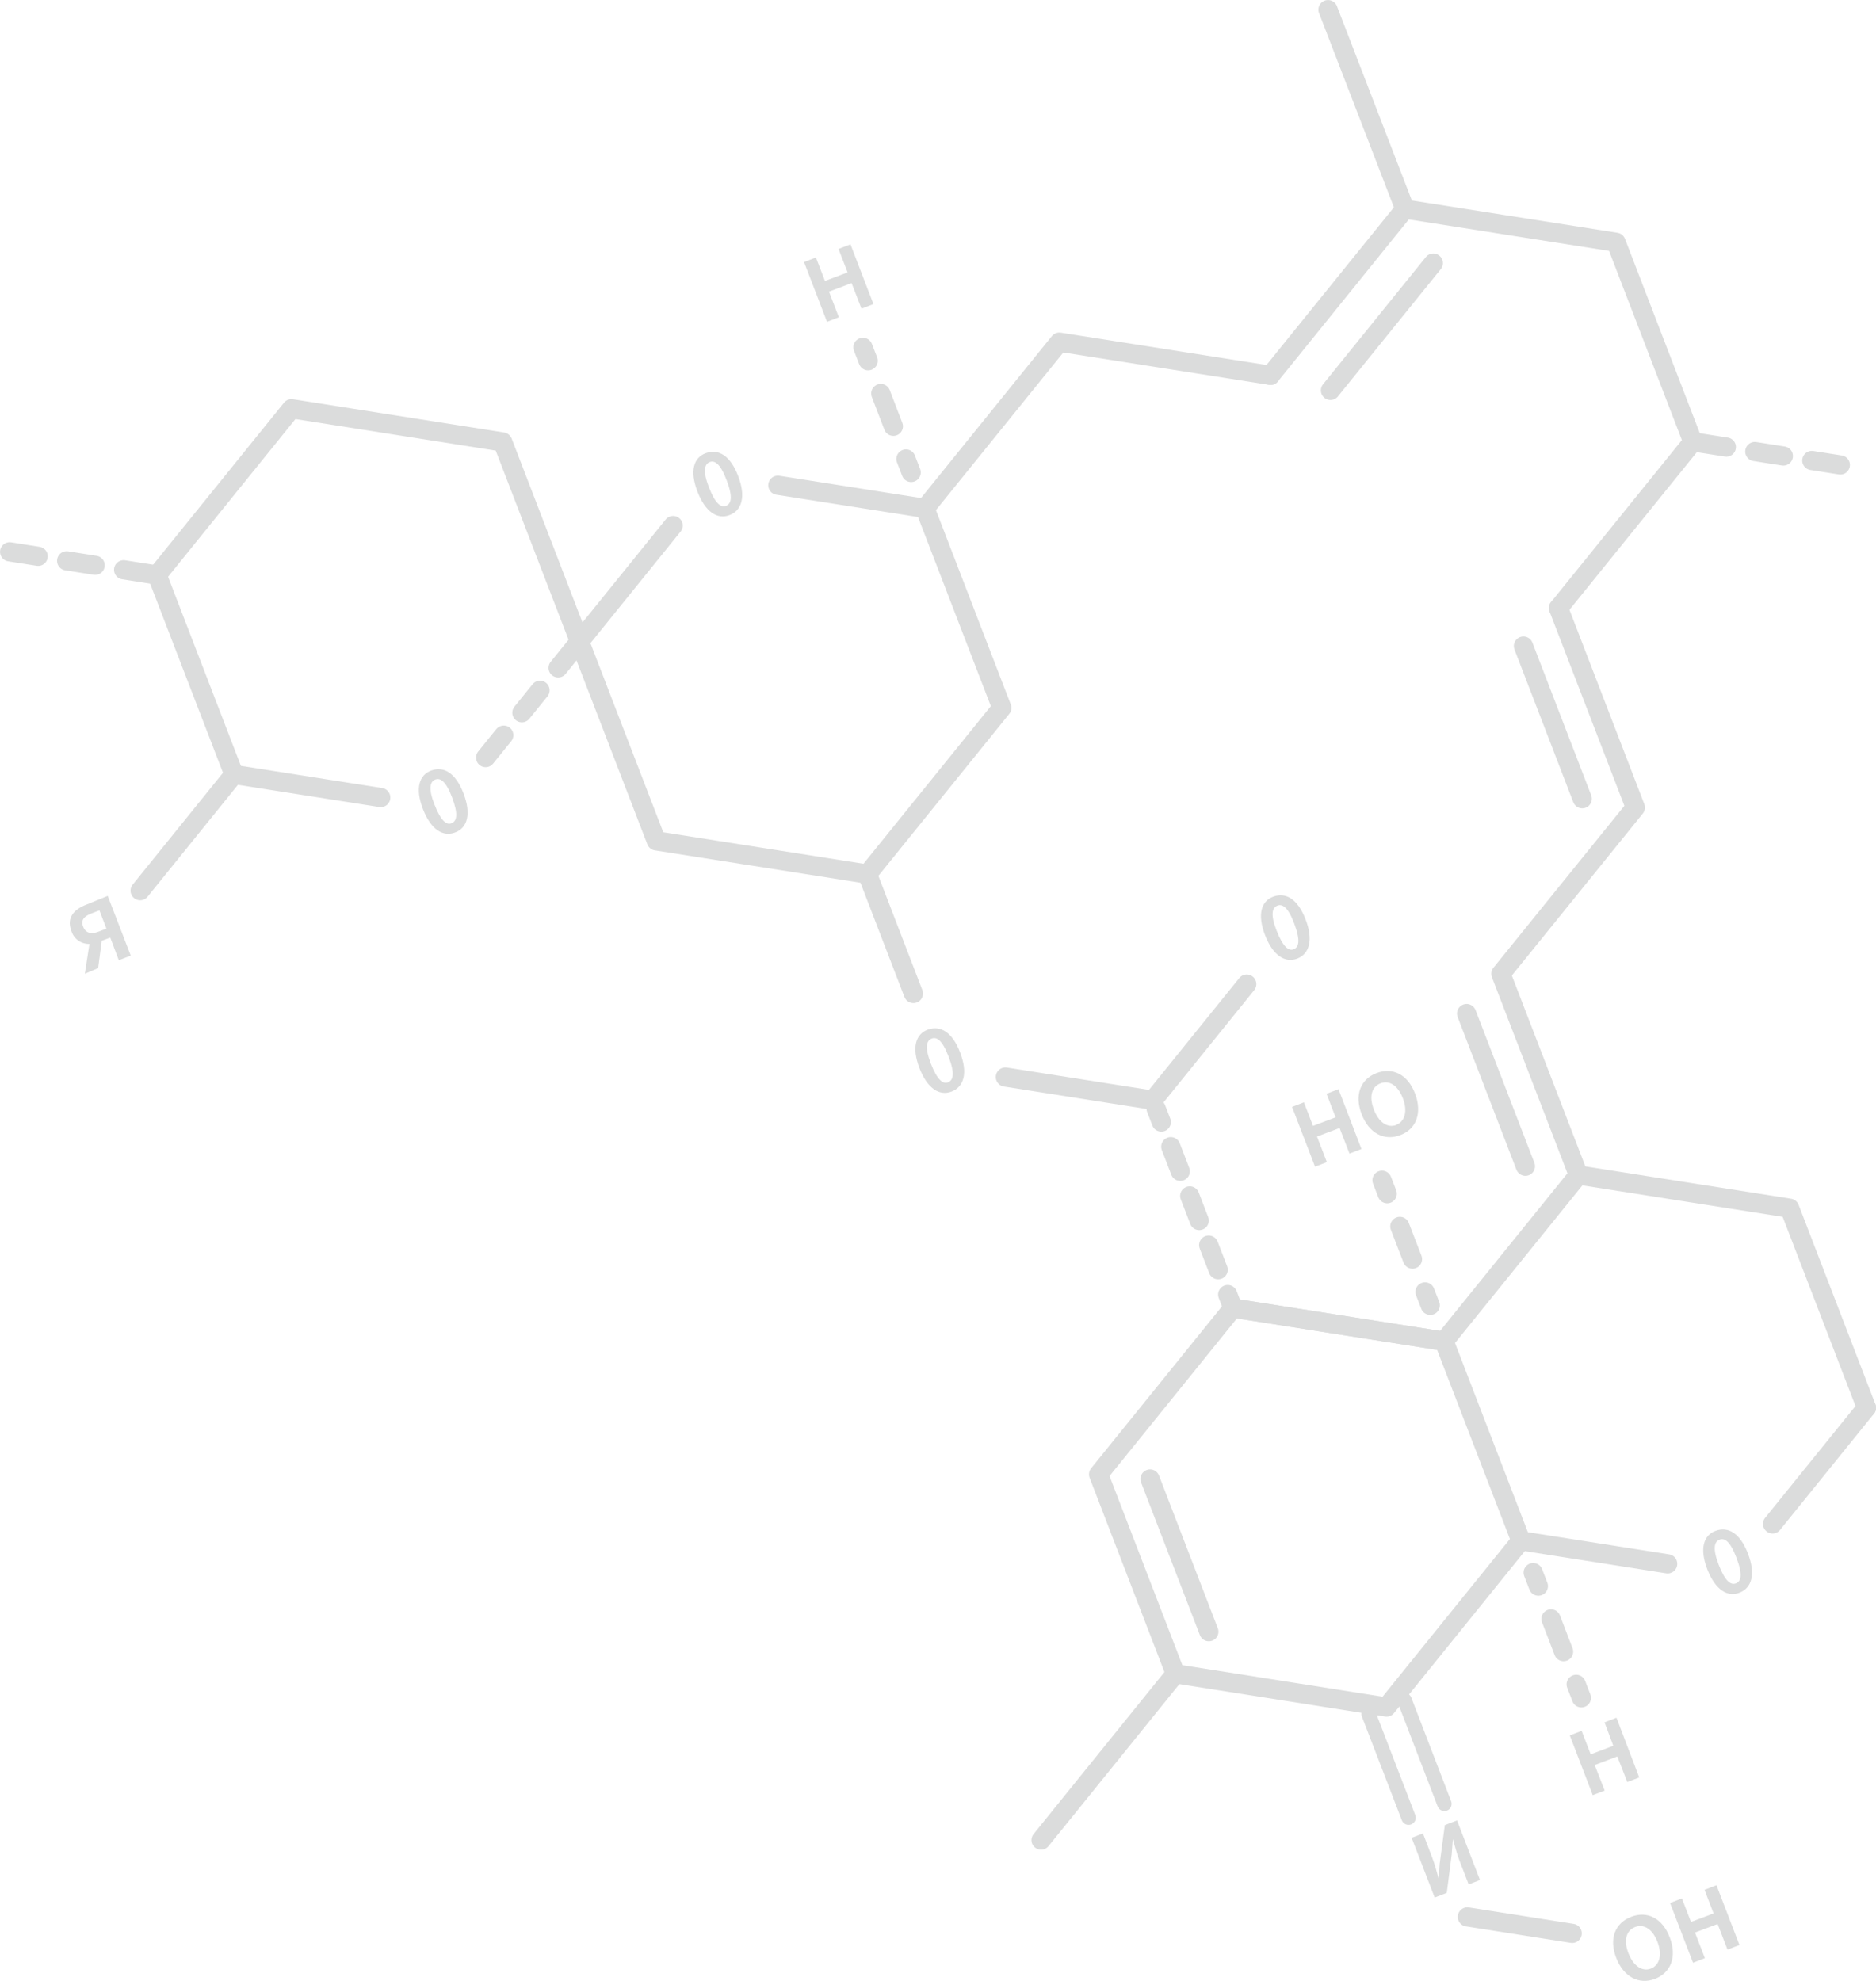 <svg xmlns="http://www.w3.org/2000/svg" viewBox="0 0 219.81 232.11"><defs><style>.cls-1{fill:#dbdcdc;}.cls-2,.cls-3,.cls-4,.cls-5,.cls-6,.cls-7{fill:none;stroke:#dbdcdc;stroke-linecap:round;stroke-linejoin:round;}.cls-2,.cls-3,.cls-4,.cls-5,.cls-7{stroke-width:2.25px;}.cls-3{stroke-dasharray:4.11 4.11;}.cls-4{stroke-dasharray:3.09 3.09;}.cls-5{stroke-dasharray:4.11 4.11;}.cls-6{stroke-width:1.69px;}.cls-7{stroke-dasharray:3.38;}</style></defs><g id="圖層_2" data-name="圖層 2"><g id="_5款包裝" data-name="5款包裝"><path class="cls-1" d="M111.5,127.9c-1.42.55-2.84-.34-3.77-2.75s-.44-4,1-4.51,2.84.26,3.77,2.69S112.93,127.35,111.5,127.9Zm-.42-1.08c.61-.24.83-1,.07-3s-1.42-2.35-2-2.12-.83,1-.08,2.93S110.49,127.05,111.08,126.82Z"/><path class="cls-1" d="M152,112.32c-1.42.54-2.85-.34-3.78-2.76s-.44-4,1-4.51,2.83.27,3.76,2.69S153.41,111.76,152,112.32Zm-.42-1.09c.6-.24.82-1,.07-3s-1.43-2.35-2-2.11-.83,1-.07,2.93S151,111.46,151.57,111.23Z"/><path class="cls-1" d="M203.81,186.62c-1.41.55-2.84-.34-3.77-2.75s-.44-4,1-4.51,2.84.26,3.77,2.69S205.24,186.07,203.81,186.62Zm-.42-1.09c.61-.23.83-1,.07-3s-1.42-2.35-2-2.12-.83,1-.08,2.94S202.8,185.76,203.39,185.53Z"/><path class="cls-1" d="M85.49,60.35c-1.42.55-2.84-.33-3.77-2.75s-.45-4,1-4.51,2.84.26,3.77,2.69S86.92,59.8,85.49,60.35Zm-.42-1.08c.61-.24.83-1,.07-3s-1.43-2.35-2-2.12-.83,1-.08,2.94S84.48,59.5,85.07,59.27Z"/><path class="cls-1" d="M53.33,97.54c-1.42.55-2.85-.33-3.78-2.75s-.44-4,1-4.51,2.83.26,3.76,2.69S54.76,97,53.33,97.54Zm-.42-1.08c.6-.24.82-1,.07-3s-1.43-2.35-2-2.11-.83,1-.07,2.93S52.31,96.69,52.91,96.46Z"/><path class="cls-1" d="M9.94,114.1l.54-3.5a2.14,2.14,0,0,1-2.11-1.5c-.62-1.61.34-2.57,1.81-3.13l2.44-1,2.7,7-1.4.54-1-2.65-1,.37-.42,3.21Zm1.71-7.43-.91.35c-.9.35-1.29.79-1,1.55s.92.94,1.82.59l.91-.35Z"/><path class="cls-1" d="M164.08,133c-1.85.72-3.67-.18-4.54-2.45s-.11-4.1,1.74-4.81,3.65.11,4.52,2.39S165.94,132.31,164.08,133Zm-.46-1.21c1-.4,1.33-1.61.75-3.11s-1.58-2.14-2.62-1.74-1.36,1.55-.78,3.06S162.57,132.21,163.62,131.81Z"/><path class="cls-1" d="M159.52,134.63l-1.4.54-1.16-3-2.65,1,1.16,3-1.39.53-2.69-7,1.39-.54,1.06,2.76,2.65-1-1.06-2.76,1.4-.54Z"/><path class="cls-1" d="M102.34,35.63l-1.4.54-1.16-3-2.65,1,1.16,3-1.39.54-2.69-7,1.39-.54,1.06,2.75,2.65-1-1.06-2.75,1.4-.54Z"/><path class="cls-1" d="M192.07,208.27l-1.4.54-1.17-3-2.65,1,1.17,3-1.4.53-2.69-7,1.39-.53,1.06,2.75,2.65-1L188,201.81l1.4-.54Z"/><path class="cls-1" d="M203.81,227.9l-1.4.54-1.16-3-2.65,1,1.16,3-1.39.54-2.69-7,1.39-.54,1.06,2.76,2.65-1-1.06-2.76,1.4-.54Z"/><path class="cls-1" d="M193.92,231.87c-1.86.71-3.67-.19-4.55-2.46s-.11-4.09,1.75-4.81,3.64.12,4.52,2.4S195.77,231.15,193.92,231.87Zm-.47-1.21c1-.4,1.33-1.61.76-3.11s-1.59-2.15-2.63-1.75-1.36,1.56-.78,3.06S192.41,231.06,193.45,230.66Z"/><path class="cls-1" d="M173.41,220.29l-1.33.51L171,218c-.31-.81-.55-1.73-.77-2.51l0,0-.13,1.77-.58,4.53-1.42.55-2.7-7,1.33-.51,1.07,2.8c.31.79.56,1.76.77,2.52l0,0,.12-1.79.6-4.51,1.43-.55Z"/><line class="cls-2" x1="101.11" y1="40.7" x2="101.72" y2="42.27"/><line class="cls-3" x1="103.2" y1="46.11" x2="105.41" y2="51.87"/><line class="cls-2" x1="106.15" y1="53.78" x2="106.76" y2="55.36"/><polygon class="cls-2" points="144.46 153.27 128.72 172.75 137.72 196.12 162.46 200.02 178.2 180.53 169.2 157.16 144.46 153.27"/><line class="cls-2" x1="134.75" y1="173.3" x2="141.64" y2="191.19"/><polyline class="cls-2" points="78.87 61.58 67.9 75.16 76.9 98.53 101.64 102.42 117.38 82.94 108.38 59.57 91.14 56.86"/><polyline class="cls-2" points="67.9 75.16 58.9 51.79 34.15 47.89 18.41 67.38 27.41 90.75 44.61 93.45"/><polyline class="cls-2" points="175.94 114.31 184.94 137.68 169.2 157.16 144.46 153.27"/><line class="cls-2" x1="171.84" y1="118.76" x2="178.73" y2="136.65"/><polyline class="cls-2" points="182.61 71.25 191.61 94.62 175.86 114.1"/><line class="cls-2" x1="178.5" y1="75.7" x2="185.39" y2="93.59"/><polyline class="cls-2" points="148.86 43.98 164.6 24.5 189.35 28.39 198.35 51.77 182.61 71.25"/><line class="cls-2" x1="167.94" y1="30.83" x2="155.89" y2="45.74"/><polyline class="cls-2" points="108.38 59.57 124.12 40.09 148.86 43.98"/><line class="cls-2" x1="171.93" y1="224.61" x2="184.21" y2="226.54"/><line class="cls-2" x1="121.98" y1="215.61" x2="137.72" y2="196.12"/><line class="cls-2" x1="101.64" y1="102.43" x2="107.02" y2="116.41"/><line class="cls-2" x1="155.6" y1="1.13" x2="164.61" y2="24.5"/><line class="cls-2" x1="135.46" y1="129.9" x2="136.07" y2="131.47"/><line class="cls-4" x1="137.18" y1="134.36" x2="143.3" y2="150.25"/><line class="cls-2" x1="143.85" y1="151.69" x2="144.46" y2="153.27"/><line class="cls-2" x1="161.93" y1="138.29" x2="162.54" y2="139.87"/><line class="cls-5" x1="164.02" y1="143.7" x2="166.24" y2="149.46"/><line class="cls-2" x1="166.97" y1="151.38" x2="167.58" y2="152.95"/><line class="cls-2" x1="179.64" y1="184.27" x2="180.25" y2="185.85"/><line class="cls-3" x1="181.73" y1="189.69" x2="183.94" y2="195.44"/><line class="cls-2" x1="184.68" y1="197.36" x2="185.29" y2="198.94"/><line class="cls-6" x1="164.57" y1="199.21" x2="169.24" y2="211.36"/><line class="cls-6" x1="160.36" y1="200.83" x2="165.04" y2="212.98"/><line class="cls-7" x1="56.9" y1="88.77" x2="67.9" y2="75.16"/><line class="cls-7" x1="1.13" y1="64.66" x2="18.41" y2="67.38"/><line class="cls-2" x1="178.2" y1="180.54" x2="195.4" y2="183.24"/><polyline class="cls-2" points="218.69 164.95 209.69 141.57 184.94 137.68"/><line class="cls-2" x1="207.69" y1="178.56" x2="218.69" y2="164.95"/><line class="cls-7" x1="215.63" y1="54.48" x2="198.35" y2="51.77"/><line class="cls-2" x1="117.8" y1="126.2" x2="135.09" y2="128.92"/><line class="cls-2" x1="146.08" y1="115.31" x2="135.09" y2="128.92"/><line class="cls-2" x1="16.42" y1="104.36" x2="27.41" y2="90.75"/></g></g></svg>